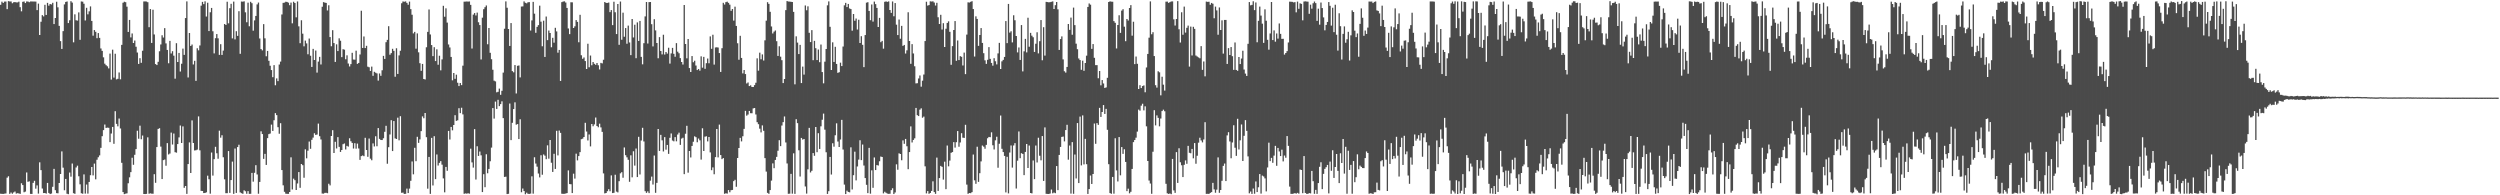 <?xml version="1.0" encoding="UTF-8"?>
<svg xmlns="http://www.w3.org/2000/svg" width="1920" height="150">
  <path d="M0 3.706h1v145.068H0zM1 1.284h1v147.597H1zM2 2.259h1v146.706H2zM3 1.254h1v147.459H3zM4 1.163h1v147.439H4zM5 6.995h1v129.456H5zM6 0.883h1v134.491H6zM7 1.122h1v147.759H7zM8 1.128h1v146.711H8zM9 2.499h1v146.290H9zM10 1.737h1v146.070H10zM11 1.568h1v145.521H11zM12 1.849h1v146.835H12zM13 1.817h1v146.567H13zM14 1.302h1v147.285H14zM15 5.544h1v143.349H15zM16 8.709h1v132.014H16zM17 1.362h1v140.792H17zM18 1.142h1v146.500H18zM19 2.374h1v144.779H19zM20 1.110h1v131.344H20zM21 1.172h1v138.448H21zM22 1.680h1v137.572H22zM23 1.140h1v147.759H23zM24 1.131h1v147.812H24zM25 1.197h1v139.227H25zM26 1.163h1v137.675H26zM27 1.206h1v143.671H27zM28 7.766h1v134.617H28zM29 2.749h1v145.951H29zM30 26.866h1v97.783H30zM31 16.690h1v113.988H31zM32 11.627h1v133.161H32zM33 12.595h1v135.686H33zM34 3.699h1v144.509H34zM35 11.462h1v137.212H35zM36 2.206h1v138.263H36zM37 4.337h1v143.848H37zM38 3.056h1v145.992H38zM39 3.429h1v145.210H39zM40 2.161h1v141.289H40zM41 18.464h1v111.239H41zM42 13.802h1v132.264H42zM43 1.344h1v146.976H43zM44 5.637h1v142.861H44zM45 19.885h1v120.660H45zM46 31.609h1v102.013H46zM47 37.594h1v78.671H47zM48 23.907h1v104.878H48zM49 3.392h1v142.724H49zM50 1.483h1v135.919H50zM51 1.135h1v147.647H51zM52 17.697h1v131.461H52zM53 15.566h1v116.943H53zM54 0.925h1v134.772H54zM55 2.005h1v123.571H55zM56 32.524h1v115.876H56zM57 11.002h1v137.840H57zM58 15.553h1v113.079H58zM59 15.834h1v111.374H59zM60 9.512h1v125.835H60zM61 30.572h1v110.992H61zM62 1.128h1v147.276H62zM63 1.302h1v147.471H63zM64 2.863h1v131.078H64zM65 15.720h1v132.985H65zM66 6.006h1v135.729H66zM67 11.000h1v137.677H67zM68 8.695h1v131.037H68zM69 4.910h1v129.668H69zM70 16.086h1v112.145H70zM71 27.370h1v107.318H71zM72 23.115h1v102.544H72zM73 24.431h1v113.271H73zM74 29.338h1v93.345H74zM75 25.415h1v95.345H75zM76 29.091h1v90.276H76zM77 37.241h1v76.295H77zM78 39.079h1v65.506H78zM79 44.028h1v55.909H79zM80 48.882h1v46.763H80zM81 50.052h1v48.182H81zM82 50.951h1v47.054H82zM83 52.549h1v45.614H83zM84 41.144h1v68.017H84zM85 61.109h1v41.448H85zM86 38.161h1v59.347H86zM87 59.594h1v50.860H87zM88 41.261h1v44.138H88zM89 60.981h1v34.135H89zM90 60.537h1v36.470H90zM91 55.634h1v35.385H91zM92 60.905h1v37.775H92zM93 34.444h1v90.612H93zM94 2.083h1v145.420H94zM95 1.355h1v147.718H95zM96 1.680h1v147.061H96zM97 5.111h1v143.374H97zM98 24.509h1v116.258H98zM99 15.298h1v120.916H99zM100 28.725h1v103.477H100zM101 25.706h1v95.444H101zM102 33.030h1v93.528H102zM103 31.123h1v87.756H103zM104 35.884h1v78.625H104zM105 40.354h1v60.036H105zM106 49.079h1v57.493H106zM107 44.721h1v51.812H107zM108 48.246h1v58.701H108zM109 38.947h1v65.133H109zM110 1.112h1v147.869H110zM111 1.069h1v147.956H111zM112 1.172h1v147.704H112zM113 1.710h1v103.750H113zM114 20.865h1v127.904H114zM115 6.944h1v141.545H115zM116 32.948h1v115.780H116zM117 7.482h1v141.319H117zM118 26.472h1v107.314H118zM119 49.221h1v91.175H119zM120 49.983h1v62.968H120zM121 47.459h1v51.546H121zM122 39.365h1v59.079H122zM123 34.138h1v78.433H123zM124 27.088h1v110.454H124zM125 28.837h1v94.146H125zM126 21.600h1v100.935H126zM127 33.344h1v93.924H127zM128 38.345h1v71.590H128zM129 48.601h1v70.045H129zM130 31.373h1v86.533H130zM131 41.080h1v60.743H131zM132 39.313h1v71.702H132zM133 42.735h1v59.839H133zM134 60.413h1v56.490H134zM135 33.165h1v84.100H135zM136 47.614h1v63.018H136zM137 40.649h1v64.879H137zM138 54.961h1v41.473H138zM139 48.923h1v60.892H139zM140 37.305h1v59.793H140zM141 42.117h1v102.109H141zM142 13.868h1v128.998H142zM143 1.094h1v147.796H143zM144 59.502h1v66.518H144zM145 25.337h1v84.009H145zM146 35.257h1v97.588H146zM147 34.206h1v58.257H147zM148 49.484h1v60.320H148zM149 46.712h1v68.852H149zM150 62.123h1v53.300H150zM151 37.072h1v77.834H151zM152 38.644h1v50.759H152zM153 34.902h1v80.571H153zM154 4.344h1v142.257H154zM155 1.426h1v145.267H155zM156 3.172h1v145.123H156zM157 0.998h1v147.150H157zM158 12.696h1v135.001H158zM159 2.119h1v132.790H159zM160 23.884h1v113.816H160zM161 9.421h1v139.316H161zM162 6.081h1v111.065H162zM163 23.991h1v110.880H163zM164 41.011h1v81.203H164zM165 29.327h1v83.427H165zM166 26.150h1v91.566H166zM167 29.436h1v92.452H167zM168 42.160h1v58.177H168zM169 33.955h1v71.766H169zM170 42.174h1v61.697H170zM171 38.880h1v81.903H171zM172 18.448h1v119.296H172zM173 19.167h1v129.231H173zM174 1.323h1v147.029H174zM175 17.919h1v98.078H175zM176 6.315h1v141.801H176zM177 2.927h1v135.349H177zM178 29.510h1v94.601H178zM179 1.231h1v147.647H179zM180 30.276h1v83.807H180zM181 23.959h1v124.223H181zM182 27.534h1v85.414H182zM183 8.576h1v102.571H183zM184 41.336h1v106.441H184zM185 1.202h1v147.162H185zM186 1.263h1v147.565H186zM187 1.048h1v145.123H187zM188 9.478h1v137.398H188zM189 17.088h1v131.678H189zM190 2.071h1v144.736H190zM191 20.178h1v128.728H191zM192 1.380h1v147.473H192zM193 2.458h1v130.330H193zM194 23.545h1v115.956H194zM195 15.674h1v117.052H195zM196 12.220h1v114.663H196zM197 3.355h1v130.646H197zM198 1.936h1v146.844H198zM199 29.553h1v110.170H199zM200 37.706h1v63.137H200zM201 38.729h1v64.254H201zM202 18.521h1v103.487H202zM203 29.459h1v88.733H203zM204 43.190h1v83.478H204zM205 39.120h1v66.943H205zM206 46.715h1v56.291H206zM207 50.498h1v52.029H207zM208 53.835h1v41.862H208zM209 59.271h1v41.277H209zM210 50.011h1v42.352H210zM211 65.497h1v21.398H211zM212 60.194h1v28.246H212zM213 62.327h1v35.337H213zM214 49.569h1v53.146H214zM215 47.298h1v47.328H215zM216 11.119h1v119.511H216zM217 2.216h1v140.124H217zM218 2.010h1v145.317H218zM219 1.334h1v147.416H219zM220 1.469h1v147.434H220zM221 2.026h1v146.869H221zM222 4.012h1v143.445H222zM223 1.975h1v118.870H223zM224 17.926h1v127.592H224zM225 1.330h1v135.901H225zM226 2.291h1v136.093H226zM227 13.300h1v132.612H227zM228 1.105h1v139.799H228zM229 20.222h1v111.946H229zM230 33.202h1v111.028H230zM231 15.562h1v110.394H231zM232 25.850h1v101.047H232zM233 35.596h1v100.891H233zM234 31.169h1v83.537H234zM235 33.355h1v88.223H235zM236 41.689h1v74.041H236zM237 29.572h1v79.138H237zM238 42.783h1v71.512H238zM239 51.395h1v55.957H239zM240 37.541h1v68.118H240zM241 46.083h1v56.255H241zM242 38.818h1v64.833H242zM243 55.735h1v47.612H243zM244 47.292h1v47.655H244zM245 43.673h1v60.926H245zM246 49.523h1v57.564H246zM247 5.154h1v143.477H247zM248 1.620h1v147.134H248zM249 2.016h1v146.111H249zM250 2.266h1v145.784H250zM251 8.025h1v140.353H251zM252 4.035h1v137.048H252zM253 28.491h1v113.892H253zM254 35.538h1v68.919H254zM255 23.193h1v76.783H255zM256 33.089h1v84.435H256zM257 47.575h1v61.320H257zM258 34.028h1v80.013H258zM259 39.235h1v66.064H259zM260 29.443h1v83.372H260zM261 31.293h1v85.403H261zM262 43.861h1v71.317H262zM263 37.761h1v73.002H263zM264 38.132h1v72.054H264zM265 45.525h1v69.287H265zM266 42.508h1v69.534H266zM267 48.804h1v63.789H267zM268 51.059h1v55.149H268zM269 49.244h1v59.232H269zM270 40.528h1v69.255H270zM271 45.737h1v68.326H271zM272 45.827h1v64.137H272zM273 38.926h1v75.272H273zM274 49.052h1v61.217H274zM275 48.354h1v65.678H275zM276 41.819h1v80.978H276zM277 8.253h1v111.669H277zM278 36.797h1v82.603H278zM279 27.999h1v91.949H279zM280 36.891h1v68.964H280zM281 35.195h1v79.996H281zM282 51.226h1v69.189H282zM283 51.677h1v54.696H283zM284 54.467h1v67.367H284zM285 51.132h1v71.935H285zM286 58.239h1v51.878H286zM287 55.128h1v57.381H287zM288 55.811h1v48.816H288zM289 56.353h1v55.973H289zM290 61.913h1v36.420H290zM291 56.426h1v50.217H291zM292 58.200h1v49.301H292zM293 53.947h1v53.625H293zM294 42.883h1v63.286H294zM295 45.252h1v55.987H295zM296 32.391h1v64.215H296zM297 30.611h1v95.139H297zM298 20.123h1v92.926H298zM299 42.014h1v61.258H299zM300 40.823h1v51.480H300zM301 37.502h1v78.520H301zM302 39.054h1v53.927H302zM303 58.914h1v47.381H303zM304 37.083h1v69.667H304zM305 56.781h1v33.572H305zM306 42.565h1v65.206H306zM307 38.981h1v50.276H307zM308 2.513h1v145.576H308zM309 1.131h1v146.789H309zM310 1.325h1v147.640H310zM311 1.094h1v147.743H311zM312 2.202h1v142.669H312zM313 3.632h1v144.626H313zM314 1.220h1v143.616H314zM315 7.006h1v131.843H315zM316 11.330h1v112.695H316zM317 25.635h1v108.229H317zM318 24.467h1v89.028H318zM319 37.372h1v86.428H319zM320 25.626h1v79.422H320zM321 40.169h1v69.557H321zM322 48.523h1v58.557H322zM323 54.371h1v46.323H323zM324 49.109h1v40.269H324zM325 60.667h1v30.141H325zM326 61.018h1v25.770H326zM327 36.298h1v69.049H327zM328 24.481h1v120.428H328zM329 7.276h1v113.260H329zM330 26.470h1v122.399H330zM331 34.609h1v71.288H331zM332 43.092h1v99.364H332zM333 36.253h1v68.344H333zM334 46.891h1v90.692H334zM335 37.903h1v80.706H335zM336 49.741h1v77.406H336zM337 42.787h1v82.292H337zM338 54.018h1v69.756H338zM339 45.614h1v80.836H339zM340 4.433h1v132.587H340zM341 12.852h1v134.843H341zM342 6.374h1v121.818H342zM343 17.338h1v113.830H343zM344 34.156h1v66.424H344zM345 36.456h1v70.729H345zM346 43.721h1v53.741H346zM347 61.700h1v38.383H347zM348 56.081h1v39.942H348zM349 60.505h1v27.969H349zM350 57.335h1v35.484H350zM351 63.517h1v28.887H351zM352 66.083h1v17.031H352zM353 63.769h1v23.133H353zM354 65.359h1v17.400H354zM355 50.436h1v37.404H355zM356 1.277h1v147.551H356zM357 1.254h1v147.283H357zM358 1.131h1v147.604H358zM359 1.243h1v147.187H359zM360 1.119h1v147.599H360zM361 3.717h1v110.465H361zM362 37.260h1v87.469H362zM363 11.211h1v117.483H363zM364 10.055h1v89.106H364zM365 11.879h1v125.986H365zM366 9.673h1v102.635H366zM367 17.077h1v102.686H367zM368 19.267h1v97.119H368zM369 45.676h1v73.604H369zM370 13.554h1v133.953H370zM371 7.079h1v126.727H371zM372 5.546h1v138.201H372zM373 4.179h1v114.283H373zM374 34.000h1v99.053H374zM375 21.517h1v108.211H375zM376 40.560h1v83.299H376zM377 45.463h1v67.875H377zM378 53.547h1v29.439H378zM379 61.961h1v29.148H379zM380 62.526h1v15.520H380zM381 70.930h1v12.717H381zM382 70.486h1v6.164H382zM383 68.026h1v13.493H383zM384 72.810h1v7.146H384zM385 69.717h1v8.093H385zM386 55.740h1v34.975H386zM387 22.073h1v113.805H387zM388 1.055h1v134.608H388zM389 5.944h1v143.088H389zM390 22.259h1v126.601H390zM391 35.280h1v44.238H391zM392 17.697h1v89.944H392zM393 54.650h1v39.649H393zM394 55.556h1v28.230H394zM395 49.988h1v28.610H395zM396 71.798h1v23.957H396zM397 50.533h1v44.758H397zM398 50.297h1v56.518H398zM399 59.429h1v32.151H399zM400 5.038h1v142.646H400zM401 4.903h1v139.897H401zM402 1.069h1v145.686H402zM403 2.135h1v147.075H403zM404 2.575h1v145.409H404zM405 1.726h1v147.137H405zM406 1.620h1v147.313H406zM407 23.433h1v125.237H407zM408 15.683h1v119.762H408zM409 1.419h1v147.320H409zM410 10.517h1v110.266H410zM411 25.191h1v100.424H411zM412 20.609h1v107.384H412zM413 19.315h1v113.933H413zM414 4.358h1v131.900H414zM415 16.624h1v102.610H415zM416 35.522h1v98.678H416zM417 15.889h1v102.734H417zM418 43.714h1v75.838H418zM419 12.689h1v109.582H419zM420 30.840h1v80.782H420zM421 23.470h1v98.369H421zM422 25.362h1v82.148H422zM423 36.305h1v88.657H423zM424 29.038h1v103.017H424zM425 32.769h1v85.345H425zM426 21.371h1v108.385H426zM427 24.120h1v76.311H427zM428 40.432h1v78.898H428zM429 38.349h1v61.883H429zM430 62.137h1v39.901H430zM431 1.653h1v147.146H431zM432 1.181h1v147.707H432zM433 1.035h1v147.823H433zM434 1.964h1v146.684H434zM435 6.081h1v142.216H435zM436 21.842h1v109.003H436zM437 26.234h1v115.128H437zM438 1.733h1v139.760H438zM439 1.767h1v146.484H439zM440 21.501h1v111.857H440zM441 20.222h1v116.954H441zM442 15.429h1v102.608H442zM443 16.770h1v106.423H443zM444 32.478h1v87.401H444zM445 11.366h1v105.476H445zM446 42.421h1v64.506H446zM447 45.184h1v61.338H447zM448 44.151h1v61.057H448zM449 46.896h1v47.404H449zM450 53.004h1v48.017H450zM451 33.595h1v74.274H451zM452 51.636h1v51.627H452zM453 42.634h1v69.777H453zM454 50.143h1v45.071H454zM455 47.596h1v49.372H455zM456 49.013h1v46.513H456zM457 49.786h1v40.480H457zM458 48.388h1v48.404H458zM459 50.134h1v47.594H459zM460 53.325h1v41.636H460zM461 48.264h1v49.592H461zM462 48.683h1v52.602H462zM463 45.872h1v87.286H463zM464 1.511h1v147.038H464zM465 2.264h1v145.947H465zM466 2.241h1v144.608H466zM467 1.934h1v143.372H467zM468 9.332h1v137.551H468zM469 7.718h1v126.997H469zM470 19.295h1v128.996H470zM471 1.311h1v146.766H471zM472 9.412h1v124.763H472zM473 26.177h1v120.971H473zM474 3.094h1v144.644H474zM475 34.415h1v104.741H475zM476 1.160h1v131.955H476zM477 30.535h1v101.706H477zM478 9.730h1v126.778H478zM479 28.205h1v85.043H479zM480 21.552h1v97.636H480zM481 33.595h1v87.259H481zM482 19.672h1v103.038H482zM483 32.611h1v106.993H483zM484 42.325h1v76.962H484zM485 14.591h1v121.575H485zM486 28.754h1v87.419H486zM487 19.004h1v108.163H487zM488 44.714h1v69.342H488zM489 17.207h1v118.790H489zM490 31.439h1v73.631H490zM491 16.063h1v117.950H491zM492 43.682h1v64.222H492zM493 49.397h1v48.763H493zM494 33.154h1v75.504H494zM495 12.593h1v134.223H495zM496 1.550h1v146.583H496zM497 33.430h1v113.589H497zM498 1.643h1v146.679H498zM499 1.531h1v137.215H499zM500 18.560h1v117.046H500zM501 35.648h1v106.082H501zM502 14.770h1v104.675H502zM503 23.369h1v124.704H503zM504 33.018h1v107.419H504zM505 44.724h1v54.337H505zM506 28.514h1v87.410H506zM507 39.148h1v64.423H507zM508 41.792h1v65.977H508zM509 26.674h1v89.628H509zM510 41.856h1v63.457H510zM511 39.944h1v74.989H511zM512 41.183h1v70.134H512zM513 36.674h1v81.482H513zM514 48.848h1v56.998H514zM515 41.000h1v61.494H515zM516 36.772h1v71.143H516zM517 41.336h1v67.211H517zM518 43.579h1v61.720H518zM519 33.133h1v75.389H519zM520 39.693h1v63.606H520zM521 40.919h1v60.944H521zM522 44.643h1v66.609H522zM523 47.605h1v58.825H523zM524 49.569h1v56.197H524zM525 3.827h1v129.932H525zM526 33.799h1v68.921H526zM527 44.778h1v51.823H527zM528 29.940h1v102.690H528zM529 52.297h1v63.689H529zM530 55.280h1v65.630H530zM531 43.069h1v68.990H531zM532 47.845h1v60.986H532zM533 46.619h1v58.088H533zM534 50.331h1v55.048H534zM535 53.796h1v55.465H535zM536 52.988h1v53.380H536zM537 54.295h1v53.503H537zM538 43.266h1v79.303H538zM539 51.988h1v46.518H539zM540 43.666h1v72.308H540zM541 52.858h1v52.098H541zM542 48.550h1v56.085H542zM543 44.978h1v63.615H543zM544 48.580h1v56.641H544zM545 27.969h1v89.074H545zM546 37.468h1v93.228H546zM547 26.701h1v101.846H547zM548 49.619h1v84.219H548zM549 36.433h1v84.238H549zM550 36.280h1v62.810H550zM551 36.530h1v84.334H551zM552 40.746h1v54.971H552zM553 55.250h1v63.817H553zM554 37.038h1v85.162H554zM555 2.129h1v119.284H555zM556 3.465h1v145.379H556zM557 1.627h1v146.798H557zM558 1.291h1v147.384H558zM559 2.195h1v143.768H559zM560 3.561h1v144.097H560zM561 8.276h1v137.812H561zM562 6.908h1v138.975H562zM563 15.809h1v123.276H563zM564 5.136h1v132.928H564zM565 19.915h1v123.523H565zM566 33.218h1v88.110H566zM567 45.900h1v67.783H567zM568 27.518h1v78.376H568zM569 44.506h1v64.101H569zM570 56.348h1v48.326H570zM571 53.785h1v45.165H571zM572 56.884h1v28.244H572zM573 64.117h1v24.728H573zM574 63.343h1v24.603H574zM575 66.110h1v19.073H575zM576 65.529h1v21.410H576zM577 66.767h1v20.210H577zM578 66.822h1v16.425H578zM579 65.362h1v17.594H579zM580 63.560h1v24.355H580zM581 44.790h1v49.054H581zM582 54.250h1v41.125H582zM583 40.434h1v58.397H583zM584 45.541h1v56.129H584zM585 41.803h1v54.508H585zM586 46.477h1v53.970H586zM587 30.961h1v90.482H587zM588 15.882h1v115.913H588zM589 1.707h1v146.429H589zM590 2.989h1v145.830H590zM591 9.048h1v136.926H591zM592 20.300h1v118.405H592zM593 25.683h1v99.813H593zM594 24.245h1v104.940H594zM595 23.401h1v99.419H595zM596 31.664h1v88.795H596zM597 42.936h1v72.805H597zM598 35.525h1v72.144H598zM599 43.542h1v68.706H599zM600 46.252h1v50.164H600zM601 63.785h1v29.993H601zM602 60.688h1v28.775H602zM603 7.771h1v101.656H603zM604 0.829h1v124.706H604zM605 1.202h1v147.620H605zM606 1.208h1v147.535H606zM607 1.371h1v132.184H607zM608 1.547h1v147.212H608zM609 9.135h1v108.620H609zM610 64.762h1v84.112H610zM611 27.924h1v63.620H611zM612 32.700h1v61.846H612zM613 41.528h1v73.869H613zM614 34.467h1v101.118H614zM615 63.789h1v42.153H615zM616 51.146h1v56.053H616zM617 57.294h1v49.475H617zM618 4.184h1v139.014H618zM619 7.892h1v140.785H619zM620 4.850h1v125.180H620zM621 25.200h1v72.990H621zM622 32.327h1v100.127H622zM623 23.156h1v107.998H623zM624 46.225h1v71.329H624zM625 31.393h1v88.261H625zM626 37.033h1v60.489H626zM627 46.106h1v70.784H627zM628 38.020h1v64.286H628zM629 47.756h1v66.650H629zM630 34.188h1v62.844H630zM631 55.360h1v36.614H631zM632 64.009h1v23.215H632zM633 47.369h1v52.203H633zM634 37.633h1v79.296H634zM635 4.097h1v144.868H635zM636 1.078h1v145.754H636zM637 20.567h1v99.964H637zM638 53.771h1v80.264H638zM639 32.504h1v77.499H639zM640 47.541h1v65.117H640zM641 35.962h1v67.941H641zM642 49.091h1v45.644H642zM643 55.946h1v52.730H643zM644 55.467h1v57.415H644zM645 48.148h1v59.035H645zM646 50.748h1v41.293H646zM647 35.744h1v79.122H647zM648 4.104h1v137.682H648zM649 2.181h1v146.883H649zM650 5.452h1v140.998H650zM651 3.014h1v144.392H651zM652 6.509h1v141.195H652zM653 6.983h1v106.167H653zM654 23.543h1v121.989H654zM655 10.760h1v123.784H655zM656 15.900h1v100.566H656zM657 14.248h1v124.308H657zM658 22.655h1v105.185H658zM659 15.152h1v107.407H659zM660 33.025h1v74.718H660zM661 27.784h1v95.213H661zM662 34.385h1v76.604H662zM663 51.565h1v75.561H663zM664 26.937h1v109.797H664zM665 2.053h1v139.854H665zM666 1.694h1v146.645H666zM667 8.402h1v105.160H667zM668 15.504h1v133.209H668zM669 3.442h1v127.398H669zM670 16.601h1v127.631H670zM671 1.213h1v119.726H671zM672 3.184h1v127.446H672zM673 6.088h1v120.689H673zM674 20.760h1v106.361H674zM675 13.737h1v110.138H675zM676 32.403h1v87.790H676zM677 31.384h1v89.184H677zM678 37.376h1v111.143H678zM679 1.385h1v145.860H679zM680 1.096h1v146.974H680zM681 1.414h1v147.274H681zM682 1.099h1v147.775H682zM683 7.700h1v141.099H683zM684 9.867h1v136.166H684zM685 1.147h1v143.459H685zM686 12.472h1v136.594H686zM687 2.369h1v145.452H687zM688 18.956h1v107.227H688zM689 26.912h1v103.450H689zM690 15.028h1v102.713H690zM691 29.741h1v88.525H691zM692 19.885h1v103.214H692zM693 35.220h1v72.631H693zM694 34.486h1v75.970H694zM695 41.103h1v65.604H695zM696 38.667h1v73.668H696zM697 9.439h1v120.522H697zM698 31.476h1v85.295H698zM699 48.988h1v48.111H699zM700 33.884h1v75.526H700zM701 41.045h1v66.422H701zM702 50.896h1v55.348H702zM703 64.032h1v18.885H703zM704 63.913h1v24.573H704zM705 60.285h1v28.878H705zM706 57.939h1v26.269H706zM707 66.573h1v16.621H707zM708 61.961h1v28.459H708zM709 57.248h1v32.320H709zM710 31.551h1v96.176H710zM711 1.344h1v147.169H711zM712 4.301h1v142.415H712zM713 3.873h1v144.951H713zM714 1.032h1v147.134H714zM715 1.160h1v145.496H715zM716 0.998h1v138.258H716zM717 1.927h1v145.592H717zM718 4.276h1v144.589H718zM719 2.147h1v118.900H719zM720 13.266h1v133.392H720zM721 18.407h1v118.336H721zM722 11.375h1v116.036H722zM723 22.671h1v105.499H723zM724 17.805h1v120.117H724zM725 36.079h1v88.074H725zM726 22.048h1v123.232H726zM727 17.624h1v94.141H727zM728 16.402h1v111.353H728zM729 24.435h1v98.918H729zM730 49.763h1v67.600H730zM731 35.438h1v81.356H731zM732 23.037h1v86.101H732zM733 16.182h1v97.190H733zM734 46.717h1v62.478H734zM735 31.084h1v69.555H735zM736 46.111h1v66.563H736zM737 43.112h1v66.312H737zM738 43.648h1v58.665H738zM739 50.265h1v55.470H739zM740 40.416h1v65.540H740zM741 56.927h1v38.928H741zM742 26.555h1v115.205H742zM743 1.790h1v147.031H743zM744 1.932h1v146.294H744zM745 1.362h1v147.006H745zM746 0.922h1v146.661H746zM747 6.981h1v111.710H747zM748 43.423h1v95.057H748zM749 12.559h1v128.588H749zM750 14.564h1v98.131H750zM751 35.204h1v104.469H751zM752 26.887h1v106.114H752zM753 21.579h1v102.379H753zM754 32.964h1v78.806H754zM755 40.871h1v71.791H755zM756 46.346h1v67.861H756zM757 49.063h1v62.208H757zM758 45.927h1v60.271H758zM759 36.202h1v68.976H759zM760 45.211h1v60.180H760zM761 48.319h1v53.325H761zM762 50.446h1v61.107H762zM763 44.673h1v70.097H763zM764 47.047h1v60.738H764zM765 49.445h1v55.575H765zM766 40.997h1v87.820H766zM767 32.913h1v77.472H767zM768 52.977h1v35.728H768zM769 47.124h1v67.156H769zM770 45.962h1v70.809H770zM771 43.735h1v76.028H771zM772 16.193h1v131.575H772zM773 33.149h1v87.275H773zM774 3.001h1v145.530H774zM775 25.026h1v92.123H775zM776 24.023h1v87.671H776zM777 32.554h1v96.151H777zM778 11.705h1v100.001H778zM779 15.541h1v94.361H779zM780 27.631h1v117.149H780zM781 40.253h1v83.164H781zM782 36.447h1v64.536H782zM783 46.040h1v75.433H783zM784 19.249h1v98.394H784zM785 54.810h1v63.405H785zM786 39.441h1v95.045H786zM787 29.828h1v86.865H787zM788 40.265h1v70.308H788zM789 13.602h1v115.425H789zM790 35.868h1v75.927H790zM791 25.255h1v122.974H791zM792 27.397h1v121.140H792zM793 28.645h1v94.574H793zM794 39.878h1v97.707H794zM795 33.598h1v78.175H795zM796 24.772h1v99.978H796zM797 41.022h1v64.760H797zM798 31.661h1v87.964H798zM799 15.427h1v107.700H799zM800 46.284h1v58.228H800zM801 20.869h1v118.112H801zM802 42.700h1v55.145H802zM803 1.458h1v147.372H803zM804 1.607h1v147.324H804zM805 1.794h1v147.205H805zM806 1.620h1v147.006H806zM807 1.376h1v144.180H807zM808 1.078h1v147.391H808zM809 6.921h1v140.943H809zM810 3.996h1v144.402H810zM811 1.556h1v125.958H811zM812 7.143h1v138.883H812zM813 38.324h1v80.679H813zM814 29.979h1v82.876H814zM815 27.972h1v77.190H815zM816 45.630h1v59.253H816zM817 54.746h1v53.831H817zM818 55.751h1v44.140H818zM819 51.402h1v44.426H819zM820 18.450h1v104.189H820zM821 22.916h1v88.866H821zM822 13.495h1v135.194H822zM823 26.667h1v82.480H823zM824 5.839h1v142.978H824zM825 19.308h1v99.369H825zM826 33.527h1v103.523H826zM827 37.804h1v56.694H827zM828 44.888h1v95.709H828zM829 46.122h1v43.417H829zM830 53.629h1v73.412H830zM831 46.571h1v42.078H831zM832 54.385h1v71.851H832zM833 48.397h1v58.241H833zM834 42.735h1v83.368H834zM835 5.326h1v143.607H835zM836 2.655h1v142.543H836zM837 3.591h1v131.218H837zM838 37.507h1v103.780H838zM839 33.854h1v99.756H839zM840 44.415h1v50.468H840zM841 50.011h1v60.411H841zM842 50.015h1v44.547H842zM843 60.102h1v35.781H843zM844 54.510h1v28.331H844zM845 65.536h1v24.259H845zM846 61.478h1v24.520H846zM847 64.110h1v16.594H847zM848 67.545h1v19.954H848zM849 67.129h1v16.484H849zM850 59.738h1v39.949H850zM851 1.543h1v124.553H851zM852 1.032h1v147.224H852zM853 1.300h1v147.549H853zM854 1.330h1v134.539H854zM855 16.216h1v132.529H855zM856 17.516h1v88.653H856zM857 37.232h1v93.622H857zM858 19.212h1v120.140H858zM859 11.739h1v93.528H859zM860 25.248h1v109.383H860zM861 8.125h1v104.830H861zM862 7.084h1v111.104H862zM863 20.467h1v94.162H863zM864 31.657h1v92.688H864zM865 14.568h1v132.202H865zM866 15.759h1v129.149H866zM867 6.141h1v142.351H867zM868 3.930h1v143.374H868zM869 27.379h1v102.365H869zM870 16.669h1v92.509H870zM871 49.276h1v58.232H871zM872 43.403h1v62.315H872zM873 49.008h1v52.059H873zM874 68.342h1v15.841H874zM875 65.408h1v19.606H875zM876 67.646h1v13.529H876zM877 66.119h1v13.543H877zM878 65.563h1v19.242H878zM879 70.857h1v10.817H879zM880 51.796h1v45.241H880zM881 41.416h1v82.233H881zM882 28.938h1v109.689H882zM883 1.099h1v139.831H883zM884 26.305h1v122.527H884zM885 24.731h1v91.818H885zM886 43.066h1v41.565H886zM887 65.437h1v30.883H887zM888 67.264h1v21.366H888zM889 54.721h1v35.790H889zM890 55.527h1v41.496H890zM891 73.219h1v17.841H891zM892 58.923h1v26.388H892zM893 65.023h1v19.187H893zM894 69.557h1v15.919H894zM895 1.259h1v139.913H895zM896 1.247h1v147.233H896zM897 2.200h1v146.736H897zM898 1.634h1v146.944H898zM899 1.144h1v147.984H899zM900 1.060h1v120.992H900zM901 14.825h1v131.385H901zM902 19.604h1v128.542H902zM903 14.575h1v102.274H903zM904 0.877h1v139.618H904zM905 22.481h1v91.365H905zM906 32.652h1v91.981H906zM907 9.407h1v117.510H907zM908 26.690h1v109.298H908zM909 5.070h1v121.477H909zM910 25.028h1v98.167H910zM911 21.375h1v104.441H911zM912 19.672h1v92.347H912zM913 51.128h1v66.241H913zM914 20.437h1v97.279H914zM915 42.620h1v71.782H915zM916 20.604h1v100.994H916zM917 22.149h1v87.724H917zM918 42.643h1v83.121H918zM919 43.394h1v76.220H919zM920 44.096h1v65.462H920zM921 44.728h1v61.073H921zM922 35.422h1v72.439H922zM923 53.638h1v55.701H923zM924 47.205h1v59.905H924zM925 58.630h1v35.236H925zM926 1.245h1v147.640H926zM927 1.417h1v147.423H927zM928 1.332h1v147.588H928zM929 3.628h1v144.473H929zM930 2.259h1v145.285H930zM931 2.875h1v137.563H931zM932 14.019h1v131.445H932zM933 5.077h1v142.955H933zM934 7.970h1v137.691H934zM935 26.653h1v94.228H935zM936 5.731h1v142.346H936zM937 23.053h1v122.884H937zM938 15.603h1v123.239H938zM939 41.180h1v86.204H939zM940 15.310h1v110.266H940zM941 15.333h1v123.738H941zM942 49.079h1v54.916H942zM943 36.978h1v64.568H943zM944 42.222h1v66.447H944zM945 36.122h1v85.414H945zM946 43.176h1v66.213H946zM947 53.661h1v42.556H947zM948 32.607h1v80.839H948zM949 53.705h1v66.000H949zM950 54.357h1v36.891H950zM951 43.781h1v70.995H951zM952 49.194h1v58.578H952zM953 44.966h1v50.633H953zM954 38.960h1v84.684H954zM955 53.403h1v50.887H955zM956 56.527h1v35.738H956zM957 58.308h1v42.197H957zM958 33.623h1v86.515H958zM959 1.575h1v146.924H959zM960 4.074h1v143.010H960zM961 3.724h1v145.214H961zM962 0.957h1v143.811H962zM963 7.793h1v140.982H963zM964 1.868h1v137.503H964zM965 32.437h1v115.057H965zM966 15.960h1v127.876H966zM967 5.070h1v128.620H967zM968 11.996h1v136.702H968zM969 18.171h1v116.716H969zM970 32.936h1v102.594H970zM971 7.175h1v129.856H971zM972 15.923h1v131.090H972zM973 30.565h1v98.028H973zM974 38.166h1v71.425H974zM975 25.713h1v98.037H975zM976 1.538h1v119.687H976zM977 30.762h1v94.254H977zM978 23.351h1v96.151H978zM979 32.018h1v79.992H979zM980 25.719h1v101.601H980zM981 29.649h1v83.984H981zM982 18.040h1v98.277H982zM983 25.987h1v93.860H983zM984 29.851h1v85.096H984zM985 29.780h1v94.160H985zM986 41.945h1v77.495H986zM987 40.702h1v80.461H987zM988 39.294h1v65.208H988zM989 32.618h1v79.401H989zM990 1.277h1v142.010H990zM991 1.309h1v147.604H991zM992 1.410h1v147.475H992zM993 1.817h1v146.880H993zM994 1.643h1v146.684H994zM995 9.451h1v139.279H995zM996 1.243h1v146.876H996zM997 6.743h1v141.971H997zM998 2.534h1v127.682H998zM999 2.978h1v127.576H999zM1000 15.621h1v132.767H1000zM1001 1.176h1v118.668H1001zM1002 1.035h1v147.160H1002zM1003 1.183h1v147.638H1003zM1004 1.261h1v147.606H1004zM1005 10.593h1v137.700H1005zM1006 3.587h1v144.946H1006zM1007 6.672h1v124.601H1007zM1008 2.493h1v136.649H1008zM1009 1.192h1v147.668H1009zM1010 2.396h1v143.404H1010zM1011 16.049h1v132.829H1011zM1012 6.667h1v133.946H1012zM1013 18.965h1v109.135H1013zM1014 1.948h1v122.688H1014zM1015 6.196h1v139.057H1015zM1016 13.367h1v120.172H1016zM1017 23.293h1v106.387H1017zM1018 19.169h1v109.264H1018zM1019 16.821h1v109.847H1019zM1020 1.570h1v146.970H1020zM1021 4.463h1v119.655H1021zM1022 19.666h1v111.495H1022zM1023 5.960h1v109.419H1023zM1024 24.692h1v111.967H1024zM1025 3.621h1v124.635H1025zM1026 26.699h1v91.550H1026zM1027 38.862h1v92.340H1027zM1028 10.169h1v130.451H1028zM1029 20.103h1v97.623H1029zM1030 45.737h1v79.431H1030zM1031 26.006h1v80.745H1031zM1032 20.277h1v113.033H1032zM1033 32.796h1v79.939H1033zM1034 30.178h1v118.629H1034zM1035 24.445h1v91.299H1035zM1036 46.463h1v84.034H1036zM1037 27.122h1v99.497H1037zM1038 7.947h1v140.836H1038zM1039 9.224h1v114.466H1039zM1040 23.570h1v116.357H1040zM1041 28.523h1v107.552H1041zM1042 25.715h1v92.809H1042zM1043 43.547h1v86.444H1043zM1044 18.306h1v108.856H1044zM1045 6.470h1v121.703H1045zM1046 13.618h1v115.475H1046zM1047 27.507h1v101.621H1047zM1048 23.460h1v97.948H1048zM1049 26.060h1v90.273H1049zM1050 21.201h1v96.286H1050zM1051 1.204h1v147.588H1051zM1052 1.254h1v147.194H1052zM1053 1.204h1v147.386H1053zM1054 2.353h1v146.619H1054zM1055 1.447h1v146.285H1055zM1056 1.101h1v146.521H1056zM1057 7.963h1v132.264H1057zM1058 8.416h1v137.428H1058zM1059 10.288h1v135.956H1059zM1060 20.071h1v103.791H1060zM1061 4.365h1v118.657H1061zM1062 15.294h1v112.562H1062zM1063 20.734h1v86.966H1063zM1064 36.484h1v86.124H1064zM1065 39.045h1v107.620H1065zM1066 25.207h1v89.651H1066zM1067 43.829h1v82.086H1067zM1068 20.293h1v89.630H1068zM1069 36.257h1v85.938H1069zM1070 20.982h1v98.772H1070zM1071 6.464h1v115.247H1071zM1072 22.495h1v82.587H1072zM1073 18.471h1v101.072H1073zM1074 10.307h1v125.251H1074zM1075 39.535h1v73.407H1075zM1076 35.003h1v70.754H1076zM1077 37.360h1v89.314H1077zM1078 31.224h1v73.096H1078zM1079 31.032h1v87.426H1079zM1080 51.473h1v64.870H1080zM1081 32.478h1v102.317H1081zM1082 22.046h1v119.092H1082zM1083 19.279h1v101.653H1083zM1084 9.782h1v116.659H1084zM1085 25.186h1v87.035H1085zM1086 32.092h1v71.157H1086zM1087 37.218h1v70.818H1087zM1088 43.968h1v62.510H1088zM1089 44.071h1v59.738H1089zM1090 49.720h1v58.234H1090zM1091 52.904h1v49.317H1091zM1092 35.616h1v84.776H1092zM1093 43.865h1v61.679H1093zM1094 25.056h1v77.337H1094zM1095 36.346h1v72.849H1095zM1096 34.250h1v95.659H1096zM1097 31.993h1v79.740H1097zM1098 1.135h1v147.681H1098zM1099 1.147h1v147.523H1099zM1100 1.135h1v147.771H1100zM1101 1.293h1v147.427H1101zM1102 40.757h1v90.605H1102zM1103 18.864h1v89.008H1103zM1104 32.531h1v93.533H1104zM1105 48.342h1v64.648H1105zM1106 22.291h1v77.090H1106zM1107 56.879h1v49.663H1107zM1108 38.287h1v78.779H1108zM1109 39.912h1v50.629H1109zM1110 58.360h1v39.656H1110zM1111 44.822h1v67.522H1111zM1112 40.917h1v76.488H1112zM1113 28.830h1v109.783H1113zM1114 2.506h1v146.338H1114zM1115 1.204h1v145.017H1115zM1116 2.921h1v144.193H1116zM1117 1.037h1v147.585H1117zM1118 21.595h1v116.865H1118zM1119 1.195h1v147.798H1119zM1120 13.980h1v125.274H1120zM1121 27.814h1v120.680H1121zM1122 1.030h1v145.461H1122zM1123 8.929h1v124.782H1123zM1124 1.380h1v147.620H1124zM1125 1.566h1v142.605H1125zM1126 44.962h1v74.162H1126zM1127 26.974h1v94.212H1127zM1128 25.852h1v105.718H1128zM1129 14.328h1v111.273H1129zM1130 6.665h1v121.264H1130zM1131 1.096h1v147.807H1131zM1132 29.093h1v119.511H1132zM1133 1.023h1v147.784H1133zM1134 1.149h1v121.745H1134zM1135 10.007h1v124.981H1135zM1136 35.978h1v93.386H1136zM1137 9.821h1v113.434H1137zM1138 36.777h1v92.059H1138zM1139 30.624h1v99.788H1139zM1140 19.542h1v85.204H1140zM1141 47.454h1v55.037H1141zM1142 27.786h1v81.068H1142zM1143 4.083h1v137.052H1143zM1144 1.435h1v147.164H1144zM1145 1.655h1v142.852H1145zM1146 3.712h1v145.077H1146zM1147 1.165h1v141.747H1147zM1148 10.776h1v138.229H1148zM1149 6.928h1v127.750H1149zM1150 30.396h1v116.986H1150zM1151 19.455h1v117.799H1151zM1152 18.569h1v97.279H1152zM1153 42.957h1v85.004H1153zM1154 1.202h1v131.026H1154zM1155 27.454h1v115.439H1155zM1156 16.985h1v114.054H1156zM1157 31.384h1v112.681H1157zM1158 3.472h1v127.620H1158zM1159 29.581h1v112.234H1159zM1160 25.065h1v107.991H1160zM1161 22.749h1v99.932H1161zM1162 25.262h1v104.890H1162zM1163 27.686h1v93.411H1163zM1164 6.880h1v130.021H1164zM1165 12.657h1v134.049H1165zM1166 12.666h1v121.243H1166zM1167 12.790h1v128.611H1167zM1168 24.792h1v108.055H1168zM1169 14.413h1v113.287H1169zM1170 16.399h1v109.934H1170zM1171 31.851h1v75.341H1171zM1172 29.542h1v82.603H1172zM1173 1.293h1v127.114H1173zM1174 1.151h1v147.546H1174zM1175 1.051h1v147.762H1175zM1176 1.588h1v145.418H1176zM1177 6.107h1v142.419H1177zM1178 12.708h1v135.990H1178zM1179 14.978h1v117.730H1179zM1180 27.427h1v103.354H1180zM1181 17.267h1v114.322H1181zM1182 23.962h1v101.596H1182zM1183 11.204h1v107.728H1183zM1184 10.558h1v123.216H1184zM1185 14.717h1v113.303H1185zM1186 23.124h1v91.331H1186zM1187 30.780h1v100.031H1187zM1188 24.149h1v97.561H1188zM1189 36.026h1v82.402H1189zM1190 38.177h1v75.716H1190zM1191 37.351h1v88.548H1191zM1192 14.861h1v113.800H1192zM1193 33.041h1v96.332H1193zM1194 36.404h1v108.618H1194zM1195 9.368h1v116.574H1195zM1196 21.634h1v110.033H1196zM1197 10.085h1v107.964H1197zM1198 24.731h1v89.250H1198zM1199 42.201h1v84.261H1199zM1200 40.700h1v69.527H1200zM1201 42.014h1v67.175H1201zM1202 53.748h1v53.025H1202zM1203 57.175h1v30.290H1203zM1204 20.776h1v114.029H1204zM1205 3.639h1v140.034H1205zM1206 4.216h1v144.493H1206zM1207 2.058h1v146.583H1207zM1208 0.984h1v147.952H1208zM1209 1.037h1v147.787H1209zM1210 2.300h1v141.973H1210zM1211 2.058h1v146.363H1211zM1212 33.696h1v115.203H1212zM1213 2.410h1v127.451H1213zM1214 11.943h1v133.550H1214zM1215 20.872h1v113.544H1215zM1216 21.790h1v99.380H1216zM1217 30.924h1v104.489H1217zM1218 12.396h1v111.999H1218zM1219 22.282h1v118.655H1219zM1220 24.136h1v109.982H1220zM1221 14.935h1v125.235H1221zM1222 30.954h1v82.665H1222zM1223 15.113h1v119.806H1223zM1224 13.609h1v132.825H1224zM1225 17.416h1v131.465H1225zM1226 17.324h1v130.694H1226zM1227 19.389h1v114.114H1227zM1228 18.766h1v96.774H1228zM1229 13.264h1v122.539H1229zM1230 25.509h1v97.803H1230zM1231 34.170h1v81.544H1231zM1232 34.733h1v75.648H1232zM1233 25.758h1v92.516H1233zM1234 29.723h1v107.922H1234zM1235 13.252h1v108.852H1235zM1236 0.934h1v141.213H1236zM1237 4.099h1v139.314H1237zM1238 2.337h1v145.427H1238zM1239 2.197h1v144.505H1239zM1240 1.344h1v146.269H1240zM1241 3.019h1v143.655H1241zM1242 19.965h1v128.153H1242zM1243 2.554h1v134.935H1243zM1244 34.337h1v106.725H1244zM1245 16.322h1v132.415H1245zM1246 35.621h1v100.280H1246zM1247 31.979h1v90.145H1247zM1248 28.134h1v119.431H1248zM1249 26.674h1v95.506H1249zM1250 48.653h1v69.001H1250zM1251 39.759h1v76.714H1251zM1252 42.716h1v61.745H1252zM1253 28.970h1v100.005H1253zM1254 44.568h1v72.416H1254zM1255 17.901h1v123.413H1255zM1256 12.799h1v136.132H1256zM1257 28.233h1v76.966H1257zM1258 34.122h1v114.780H1258zM1259 26.402h1v117.068H1259zM1260 31.240h1v98.277H1260zM1261 21.874h1v98.740H1261zM1262 31.373h1v80.379H1262zM1263 35.429h1v105.393H1263zM1264 18.636h1v99.696H1264zM1265 43.346h1v101.921H1265zM1266 22.705h1v118.552H1266zM1267 16.896h1v100.266H1267zM1268 18.022h1v112.397H1268zM1269 12.037h1v121.971H1269zM1270 1.289h1v142.513H1270zM1271 1.176h1v147.633H1271zM1272 1.225h1v143.504H1272zM1273 1.204h1v147.116H1273zM1274 4.523h1v115.150H1274zM1275 36.655h1v107.275H1275zM1276 14.870h1v113.864H1276zM1277 6.427h1v128.753H1277zM1278 9.901h1v126.924H1278zM1279 33.419h1v102.077H1279zM1280 36.518h1v87.694H1280zM1281 18.805h1v93.029H1281zM1282 29.414h1v109.573H1282zM1283 20.895h1v101.550H1283zM1284 23.119h1v119.648H1284zM1285 34.543h1v83.741H1285zM1286 25.438h1v111.729H1286zM1287 26.427h1v110.923H1287zM1288 14.323h1v117.027H1288zM1289 40.556h1v86.913H1289zM1290 19.624h1v108.556H1290zM1291 58.113h1v48.287H1291zM1292 37.500h1v56.774H1292zM1293 53.444h1v50.933H1293zM1294 39.883h1v55.250H1294zM1295 46.632h1v67.793H1295zM1296 56.641h1v43.334H1296zM1297 1.014h1v148.025H1297zM1298 1.101h1v146.722H1298zM1299 1.449h1v144.063H1299zM1300 4.557h1v143.690H1300zM1301 1.174h1v132.582H1301zM1302 1.572h1v146.619H1302zM1303 1.334h1v147.615H1303zM1304 1.472h1v146.253H1304zM1305 2.703h1v143.399H1305zM1306 2.472h1v125.983H1306zM1307 17.679h1v113.692H1307zM1308 1.380h1v127.213H1308zM1309 13.232h1v134.692H1309zM1310 12.426h1v121.113H1310zM1311 21.721h1v107.064H1311zM1312 23.808h1v91.633H1312zM1313 40.272h1v63.075H1313zM1314 46.065h1v71.038H1314zM1315 29.782h1v104.230H1315zM1316 32.142h1v83.910H1316zM1317 1.655h1v118.952H1317zM1318 1.167h1v147.604H1318zM1319 1.376h1v147.514H1319zM1320 33.646h1v115.219H1320zM1321 1.316h1v132.539H1321zM1322 13.030h1v110.747H1322zM1323 1.627h1v108.124H1323zM1324 20.341h1v128.499H1324zM1325 18.089h1v117.382H1325zM1326 2.566h1v121.953H1326zM1327 36.058h1v101.349H1327zM1328 3.868h1v122.374H1328zM1329 12.218h1v135.711H1329zM1330 17.200h1v129.305H1330zM1331 14.017h1v115.757H1331zM1332 43.694h1v70.807H1332zM1333 35.184h1v75.900H1333zM1334 33.929h1v76.165H1334zM1335 44.827h1v69.612H1335zM1336 32.114h1v78.948H1336zM1337 47.033h1v62.018H1337zM1338 39.917h1v61.091H1338zM1339 38.866h1v67.197H1339zM1340 46.257h1v63.835H1340zM1341 45.097h1v54.034H1341zM1342 57.978h1v48.079H1342zM1343 45.575h1v46.575H1343zM1344 48.322h1v50.848H1344zM1345 1.005h1v132.800H1345zM1346 1.421h1v147.139H1346zM1347 1.270h1v147.606H1347zM1348 1.142h1v147.423H1348zM1349 2.790h1v145.912H1349zM1350 12.483h1v127.494H1350zM1351 38.358h1v108.305H1351zM1352 12.197h1v136.496H1352zM1353 1.083h1v112.365H1353zM1354 39.542h1v93.883H1354zM1355 6.278h1v126.109H1355zM1356 11.884h1v110.300H1356zM1357 29.846h1v87.950H1357zM1358 40.526h1v70.491H1358zM1359 54.382h1v60.262H1359zM1360 19.757h1v124.844H1360zM1361 5.825h1v134.720H1361zM1362 14.719h1v116.501H1362zM1363 17.445h1v109.822H1363zM1364 29.636h1v97.673H1364zM1365 18.233h1v107.281H1365zM1366 27.692h1v93.480H1366zM1367 16.594h1v124.077H1367zM1368 33.245h1v87.394H1368zM1369 36.170h1v79.134H1369zM1370 39.791h1v72.832H1370zM1371 25.184h1v96.362H1371zM1372 24.623h1v96.938H1372zM1373 5.825h1v100.150H1373zM1374 39.219h1v71.780H1374zM1375 45.165h1v57.287H1375zM1376 48.708h1v44.396H1376zM1377 42.583h1v57.873H1377zM1378 47.646h1v55.694H1378zM1379 25.939h1v122.827H1379zM1380 1.158h1v147.656H1380zM1381 1.105h1v147.828H1381zM1382 9.055h1v139.721H1382zM1383 34.005h1v48.809H1383zM1384 49.528h1v54.009H1384zM1385 28.835h1v88.170H1385zM1386 48.154h1v49.226H1386zM1387 44.337h1v74.886H1387zM1388 37.498h1v65.730H1388zM1389 44.344h1v44.254H1389zM1390 51.432h1v50.640H1390zM1391 8.542h1v123.722H1391zM1392 1.767h1v146.336H1392zM1393 11.643h1v136.864H1393zM1394 2.561h1v145.997H1394zM1395 2.250h1v146.990H1395zM1396 24.042h1v121.822H1396zM1397 3.008h1v144.115H1397zM1398 10.609h1v138.295H1398zM1399 29.517h1v119.135H1399zM1400 2.028h1v126.153H1400zM1401 26.674h1v107.986H1401zM1402 18.606h1v103.784H1402zM1403 4.905h1v137.448H1403zM1404 18.384h1v102.592H1404zM1405 21.707h1v110.575H1405zM1406 30.100h1v107.870H1406zM1407 24.779h1v122.585H1407zM1408 29.208h1v89.909H1408zM1409 40.766h1v66.113H1409zM1410 36.974h1v78.898H1410zM1411 30.448h1v84.164H1411zM1412 31.705h1v75.568H1412zM1413 41.707h1v77.573H1413zM1414 45.550h1v55.943H1414zM1415 30.702h1v81.178H1415zM1416 34.081h1v65.293H1416zM1417 41.128h1v71.473H1417zM1418 48.573h1v66.850H1418zM1419 42.082h1v56.559H1419zM1420 52.469h1v51.123H1420zM1421 1.726h1v145.926H1421zM1422 1.229h1v147.182H1422zM1423 0.906h1v146.860H1423zM1424 1.188h1v142.847H1424zM1425 1.421h1v144.065H1425zM1426 1.380h1v145.063H1426zM1427 1.721h1v146.118H1427zM1428 1.913h1v146.409H1428zM1429 1.435h1v146.342H1429zM1430 3.946h1v139.824H1430zM1431 26.882h1v121.706H1431zM1432 23.108h1v114.610H1432zM1433 33.231h1v103.388H1433zM1434 23.449h1v106.128H1434zM1435 18.890h1v99.962H1435zM1436 29.967h1v118.474H1436zM1437 30.439h1v77.788H1437zM1438 33.895h1v81.171H1438zM1439 44.694h1v72.496H1439zM1440 31.620h1v83.968H1440zM1441 54.092h1v60.693H1441zM1442 48.885h1v42.146H1442zM1443 44.151h1v77.133H1443zM1444 34.987h1v93.411H1444zM1445 38.663h1v61.638H1445zM1446 52.588h1v57.246H1446zM1447 51.643h1v59.756H1447zM1448 41.732h1v80.866H1448zM1449 45.101h1v63.274H1449zM1450 24.765h1v81.654H1450zM1451 41.318h1v68.317H1451zM1452 1.298h1v131.905H1452zM1453 3.097h1v145.871H1453zM1454 5.589h1v143.150H1454zM1455 1.588h1v146.992H1455zM1456 2.216h1v118.803H1456zM1457 26.333h1v120.355H1457zM1458 4.983h1v112.308H1458zM1459 2.126h1v143.987H1459zM1460 26.113h1v107.893H1460zM1461 10.783h1v101.919H1461zM1462 41.748h1v94.830H1462zM1463 24.490h1v99.763H1463zM1464 16.422h1v93.704H1464zM1465 27.429h1v104.679H1465zM1466 27.489h1v93.414H1466zM1467 37.830h1v84.295H1467zM1468 40.462h1v81.942H1468zM1469 41.364h1v59.805H1469zM1470 42.204h1v70.345H1470zM1471 33.037h1v79.589H1471zM1472 43.531h1v63.567H1472zM1473 40.931h1v73.107H1473zM1474 46.751h1v68.376H1474zM1475 47.800h1v69.527H1475zM1476 26.985h1v79.264H1476zM1477 45.131h1v73.373H1477zM1478 48.395h1v56.495H1478zM1479 46.019h1v56.259H1479zM1480 54.185h1v47.502H1480zM1481 53.561h1v51.881H1481zM1482 45.255h1v61.871H1482zM1483 45.209h1v76.886H1483zM1484 2.891h1v145.846H1484zM1485 2.250h1v146.352H1485zM1486 1.655h1v145.301H1486zM1487 1.204h1v100.516H1487zM1488 27.786h1v120.106H1488zM1489 11.062h1v121.014H1489zM1490 29.409h1v118.613H1490zM1491 19.231h1v103.535H1491zM1492 26.953h1v101.814H1492zM1493 34.513h1v77.440H1493zM1494 19.260h1v99.120H1494zM1495 44.016h1v77.699H1495zM1496 44.621h1v72.956H1496zM1497 53.856h1v56.726H1497zM1498 47.360h1v49.976H1498zM1499 27.583h1v107.666H1499zM1500 43.046h1v80.118H1500zM1501 22.369h1v76.431H1501zM1502 11.247h1v111.536H1502zM1503 11.938h1v108.110H1503zM1504 11.389h1v119.014H1504zM1505 20.524h1v115.189H1505zM1506 4.234h1v131.332H1506zM1507 1.101h1v118.433H1507zM1508 21.272h1v125.072H1508zM1509 25.518h1v109.140H1509zM1510 22.428h1v125.583H1510zM1511 21.215h1v107.806H1511zM1512 7.221h1v133.827H1512zM1513 22.364h1v104.164H1513zM1514 35.907h1v77.090H1514zM1515 3.447h1v119.188H1515zM1516 43.078h1v78.149H1516zM1517 40.084h1v60.999H1517zM1518 35.099h1v72.601H1518zM1519 39.269h1v77.493H1519zM1520 28.233h1v78.339H1520zM1521 44.401h1v53.483H1521zM1522 29.123h1v84.714H1522zM1523 25.605h1v93.098H1523zM1524 49.720h1v71.519H1524zM1525 43.945h1v47.463H1525zM1526 59.113h1v31.860H1526zM1527 48.683h1v52.359H1527zM1528 53.584h1v40.187H1528zM1529 46.239h1v76.266H1529zM1530 12.474h1v109.003H1530zM1531 14.818h1v100.282H1531zM1532 18.230h1v119.364H1532zM1533 7.576h1v127.574H1533zM1534 2.058h1v145.647H1534zM1535 2.156h1v146.608H1535zM1536 1.222h1v147.354H1536zM1537 1.392h1v139.021H1537zM1538 1.124h1v147.546H1538zM1539 2.282h1v143.614H1539zM1540 1.085h1v146.079H1540zM1541 1.179h1v147.514H1541zM1542 16.615h1v128.039H1542zM1543 19.288h1v107.309H1543zM1544 28.851h1v96.302H1544zM1545 1.213h1v147.604H1545zM1546 1.630h1v147.022H1546zM1547 3.312h1v144.619H1547zM1548 3.978h1v144.262H1548zM1549 1.197h1v147.427H1549zM1550 9.558h1v132.465H1550zM1551 10.746h1v137.805H1551zM1552 2.985h1v133.539H1552zM1553 1.181h1v146.040H1553zM1554 1.943h1v146.185H1554zM1555 17.986h1v99.838H1555zM1556 12.691h1v127.203H1556zM1557 30.881h1v86.252H1557zM1558 17.709h1v105.846H1558zM1559 38.374h1v70.937H1559zM1560 41.618h1v73.231H1560zM1561 44.204h1v81.059H1561zM1562 25.939h1v119.138H1562zM1563 16.074h1v128.975H1563zM1564 1.147h1v129.398H1564zM1565 3.310h1v143.802H1565zM1566 1.595h1v137.498H1566zM1567 1.376h1v147.370H1567zM1568 1.490h1v145.711H1568zM1569 8.405h1v140.373H1569zM1570 12.314h1v122.243H1570zM1571 1.737h1v114.908H1571zM1572 1.124h1v147.565H1572zM1573 1.707h1v125.629H1573zM1574 16.031h1v132.566H1574zM1575 15.379h1v106.842H1575zM1576 4.587h1v141.598H1576zM1577 9.350h1v125.693H1577zM1578 24.868h1v108.394H1578zM1579 30.938h1v77.644H1579zM1580 48.647h1v79.889H1580zM1581 38.795h1v63.531H1581zM1582 38.159h1v72.574H1582zM1583 50.684h1v38.816H1583zM1584 52.808h1v55.520H1584zM1585 49.397h1v49.132H1585zM1586 60.610h1v26.315H1586zM1587 54.948h1v35.124H1587zM1588 63.425h1v23.069H1588zM1589 64.934h1v23.971H1589zM1590 65.147h1v19.425H1590zM1591 42.071h1v59.839H1591zM1592 1.401h1v139.023H1592zM1593 6.496h1v137.061H1593zM1594 1.659h1v146.997H1594zM1595 1.353h1v145.239H1595zM1596 40.869h1v106.661H1596zM1597 0.870h1v135.201H1597zM1598 1.085h1v138.547H1598zM1599 3.845h1v145.228H1599zM1600 1.174h1v125.347H1600zM1601 1.495h1v143.008H1601zM1602 14.040h1v128.641H1602zM1603 1.257h1v106.201H1603zM1604 13.966h1v113.997H1604zM1605 15.974h1v118.009H1605zM1606 6.562h1v139.279H1606zM1607 16.470h1v123.516H1607zM1608 21.034h1v106.087H1608zM1609 27.081h1v89.690H1609zM1610 28.480h1v67.287H1610zM1611 58.326h1v46.268H1611zM1612 51.041h1v37.035H1612zM1613 51.144h1v57.925H1613zM1614 56.980h1v37.500H1614zM1615 47.527h1v49.148H1615zM1616 62.290h1v34.799H1616zM1617 53.471h1v30.100H1617zM1618 66.705h1v22.421H1618zM1619 58.399h1v31.236H1619zM1620 1.463h1v140.831H1620zM1621 1.147h1v147.748H1621zM1622 1.117h1v147.430H1622zM1623 1.483h1v145.953H1623zM1624 2.902h1v142.252H1624zM1625 1.170h1v147.560H1625zM1626 4.937h1v142.193H1626zM1627 1.030h1v142.907H1627zM1628 0.808h1v148.119H1628zM1629 1.982h1v147.173H1629zM1630 5.170h1v143.344H1630zM1631 1.284h1v147.095H1631zM1632 1.144h1v146.754H1632zM1633 1.154h1v146.734H1633zM1634 28.564h1v118.568H1634zM1635 23.408h1v104.013H1635zM1636 14.214h1v123.166H1636zM1637 7.361h1v134.331H1637zM1638 3.152h1v145.507H1638zM1639 1.740h1v146.876H1639zM1640 1.087h1v147.384H1640zM1641 4.504h1v144.090H1641zM1642 2.875h1v124.786H1642zM1643 13.548h1v106.835H1643zM1644 24.358h1v119.614H1644zM1645 22.158h1v83.240H1645zM1646 12.222h1v122.649H1646zM1647 23.591h1v89.731H1647zM1648 51.453h1v68.051H1648zM1649 23.708h1v107.352H1649zM1650 33.421h1v103.956H1650zM1651 27.200h1v102.180H1651zM1652 27.777h1v97.277H1652zM1653 37.809h1v78.177H1653zM1654 36.996h1v87.875H1654zM1655 1.170h1v147.505H1655zM1656 1.055h1v146.539H1656zM1657 2.602h1v137.496H1657zM1658 4.855h1v133.793H1658zM1659 9.760h1v129.657H1659zM1660 16.363h1v125.368H1660zM1661 18.157h1v128.886H1661zM1662 2.197h1v127.318H1662zM1663 2.371h1v121.504H1663zM1664 11.124h1v128.000H1664zM1665 5.743h1v120.975H1665zM1666 2.168h1v138.416H1666zM1667 1.119h1v147.784H1667zM1668 1.705h1v147.052H1668zM1669 1.545h1v147.366H1669zM1670 2.232h1v131.545H1670zM1671 10.087h1v134.672H1671zM1672 1.394h1v136.787H1672zM1673 3.312h1v143.875H1673zM1674 2.985h1v145.706H1674zM1675 0.840h1v139.796H1675zM1676 13.083h1v125.805H1676zM1677 2.655h1v146.152H1677zM1678 1.749h1v135.583H1678zM1679 1.183h1v147.526H1679zM1680 20.945h1v119.334H1680zM1681 8.329h1v140.506H1681zM1682 1.257h1v147.061H1682zM1683 2.200h1v146.649H1683zM1684 1.554h1v134.745H1684zM1685 1.080h1v147.189H1685zM1686 1.419h1v147.084H1686zM1687 12.868h1v135.940H1687zM1688 1.632h1v147.029H1688zM1689 2.909h1v143.616H1689zM1690 3.738h1v144.358H1690zM1691 1.474h1v146.896H1691zM1692 27.184h1v121.516H1692zM1693 1.300h1v130.179H1693zM1694 18.176h1v129.977H1694zM1695 9.222h1v120.836H1695zM1696 27.887h1v107.336H1696zM1697 15.903h1v112.573H1697zM1698 12.275h1v106.345H1698zM1699 4.658h1v143.298H1699zM1700 1.309h1v147.185H1700zM1701 22.549h1v125.878H1701zM1702 1.055h1v138.432H1702zM1703 30.295h1v106.428H1703zM1704 12.174h1v114.947H1704zM1705 1.208h1v133.665H1705zM1706 18.482h1v128.549H1706zM1707 6.759h1v140.646H1707zM1708 31.938h1v106.682H1708zM1709 0.950h1v129.018H1709zM1710 36.736h1v96.865H1710zM1711 30.045h1v97.268H1711zM1712 20.061h1v105.354H1712zM1713 14.491h1v111.839H1713zM1714 1.225h1v147.713H1714zM1715 5.072h1v143.786H1715zM1716 16.111h1v132.209H1716zM1717 3.152h1v126.059H1717zM1718 38.452h1v92.741H1718zM1719 20.428h1v96.819H1719zM1720 26.640h1v93.583H1720zM1721 32.945h1v86.506H1721zM1722 23.948h1v105.835H1722zM1723 18.217h1v99.218H1723zM1724 30.943h1v79.262H1724zM1725 46.648h1v62.302H1725zM1726 48.132h1v54.874H1726zM1727 60.047h1v28.704H1727zM1728 60.530h1v29.645H1728zM1729 59.786h1v30.251H1729zM1730 59.766h1v29.212H1730zM1731 63.110h1v22.263H1731zM1732 52.860h1v54.666H1732zM1733 63.659h1v23.046H1733zM1734 63.728h1v25.740H1734zM1735 56.543h1v27.070H1735zM1736 63.174h1v23.753H1736zM1737 65.089h1v21.602H1737zM1738 63.778h1v23.167H1738zM1739 67.156h1v15.333H1739zM1740 68.253h1v15.228H1740zM1741 69.241h1v12.664H1741zM1742 70.624h1v10.233H1742zM1743 69.310h1v10.410H1743zM1744 70.473h1v10.295H1744zM1745 69.999h1v10.444H1745zM1746 69.315h1v11.224H1746zM1747 71.111h1v6.965H1747zM1748 70.370h1v10.069H1748zM1749 69.230h1v10.222H1749zM1750 70.967h1v6.459H1750zM1751 72.816h1v4.795H1751zM1752 72.844h1v5.152H1752zM1753 73.295h1v4.724H1753zM1754 73.464h1v3.282H1754zM1755 73.400h1v3.008H1755zM1756 73.640h1v2.376H1756zM1757 73.952h1v2.591H1757zM1758 73.981h1v2.463H1758zM1759 73.682h1v2.529H1759zM1760 73.830h1v2.618H1760zM1761 74.068h1v2.177H1761zM1762 73.945h1v2.657H1762zM1763 73.723h1v2.879H1763zM1764 73.579h1v2.806H1764zM1765 73.913h1v2.840H1765zM1766 73.878h1v2.687H1766zM1767 73.828h1v2.545H1767zM1768 73.778h1v2.895H1768zM1769 73.714h1v3.090H1769zM1770 74.007h1v2.879H1770zM1771 73.947h1v2.440H1771zM1772 73.574h1v2.660H1772zM1773 73.846h1v2.600H1773zM1774 73.629h1v2.660H1774zM1775 74.311h1v1.952H1775zM1776 73.927h1v2.135H1776zM1777 74.133h1v2.039H1777zM1778 74.032h1v1.980H1778zM1779 74.052h1v2.074H1779zM1780 74.174h1v1.962H1780zM1781 74.323h1v1.673H1781zM1782 73.748h1v2.428H1782zM1783 74.041h1v2.026H1783zM1784 73.840h1v2.037H1784zM1785 74.174h1v1.877H1785zM1786 74.002h1v1.701H1786zM1787 74.309h1v1.469H1787zM1788 74.030h1v1.515H1788zM1789 74.382h1v1.371H1789zM1790 74.350h1v1.325H1790zM1791 74.293h1v1.295H1791zM1792 74.323h1v1.291H1792zM1793 74.258h1v1.266H1793zM1794 74.444h1v1.035H1794zM1795 74.377h1v1.000H1795zM1796 74.387h1v1.181H1796zM1797 74.359h1v1.000H1797zM1798 74.366h1v1.131H1798zM1799 74.435h1v1.000H1799zM1800 74.428h1v1.057H1800zM1801 74.284h1v1.250H1801zM1802 74.233h1v1.181H1802zM1803 74.311h1v1.241H1803zM1804 74.405h1v1.000H1804zM1805 74.524h1v1.000H1805zM1806 74.416h1v1.000H1806zM1807 74.510h1v1.000H1807zM1808 74.499h1v1.000H1808zM1809 74.439h1v1.000H1809zM1810 74.380h1v1.057H1810zM1811 74.467h1v1.000H1811zM1812 74.446h1v1.000H1812zM1813 74.556h1v1.000H1813zM1814 74.595h1v1.000H1814zM1815 74.540h1v1.000H1815zM1816 74.570h1v1.000H1816zM1817 74.556h1v1.000H1817zM1818 74.696h1v1.000H1818zM1819 74.693h1v1.000H1819zM1820 74.760h1v1.000H1820zM1821 74.712h1v1.000H1821zM1822 74.789h1v1.000H1822zM1823 74.808h1v1.000H1823zM1824 74.872h1v1.000H1824zM1825 74.874h1v1.000H1825zM1826 74.815h1v1.000H1826zM1827 74.741h1v1.000H1827zM1828 74.625h1v1.000H1828zM1829 74.803h1v1.000H1829zM1830 74.755h1v1.000H1830zM1831 74.799h1v1.000H1831zM1832 74.746h1v1.000H1832zM1833 74.844h1v1.000H1833zM1834 74.844h1v1.000H1834zM1835 74.844h1v1.000H1835zM1836 74.842h1v1.000H1836zM1837 74.858h1v1.000H1837zM1838 74.824h1v1.000H1838zM1839 74.805h1v1.000H1839zM1840 74.847h1v1.000H1840zM1841 74.840h1v1.000H1841zM1842 74.805h1v1.000H1842zM1843 74.821h1v1.000H1843zM1844 74.803h1v1.000H1844zM1845 74.799h1v1.000H1845zM1846 74.780h1v1.000H1846zM1847 74.831h1v1.000H1847zM1848 74.771h1v1.000H1848zM1849 74.751h1v1.000H1849zM1850 74.815h1v1.000H1850zM1851 74.769h1v1.000H1851zM1852 74.863h1v1.000H1852zM1853 74.819h1v1.000H1853zM1854 74.851h1v1.000H1854zM1855 74.799h1v1.000H1855zM1856 74.897h1v1.000H1856zM1857 74.840h1v1.000H1857zM1858 74.856h1v1.000H1858zM1859 74.895h1v1.000H1859zM1860 74.826h1v1.000H1860zM1861 74.904h1v1.000H1861zM1862 74.847h1v1.000H1862zM1863 74.899h1v1.000H1863zM1864 74.860h1v1.000H1864zM1865 74.934h1v1.000H1865zM1866 74.897h1v1.000H1866zM1867 74.908h1v1.000H1867zM1868 74.931h1v1.000H1868zM1869 74.892h1v1.000H1869zM1870 74.924h1v1.000H1870zM1871 74.929h1v1.000H1871zM1872 74.931h1v1.000H1872zM1873 74.924h1v1.000H1873zM1874 74.959h1v1.000H1874zM1875 74.940h1v1.000H1875zM1876 74.947h1v1.000H1876zM1877 74.943h1v1.000H1877zM1878 74.931h1v1.000H1878zM1879 74.957h1v1.000H1879zM1880 74.931h1v1.000H1880zM1881 74.943h1v1.000H1881zM1882 74.936h1v1.000H1882zM1883 74.957h1v1.000H1883zM1884 74.954h1v1.000H1884zM1885 74.959h1v1.000H1885zM1886 74.945h1v1.000H1886zM1887 74.966h1v1.000H1887zM1888 74.943h1v1.000H1888zM1889 74.957h1v1.000H1889zM1890 74.940h1v1.000H1890zM1891 74.931h1v1.000H1891zM1892 74.957h1v1.000H1892zM1893 74.950h1v1.000H1893zM1894 74.970h1v1.000H1894zM1895 74.947h1v1.000H1895zM1896 74.959h1v1.000H1896zM1897 74.952h1v1.000H1897zM1898 74.952h1v1.000H1898zM1899 74.954h1v1.000H1899zM1900 74.952h1v1.000H1900zM1901 74.970h1v1.000H1901zM1902 74.952h1v1.000H1902zM1903 74.984h1v1.000H1903zM1904 74.950h1v1.000H1904zM1905 74.977h1v1.000H1905zM1906 74.957h1v1.000H1906zM1907 74.950h1v1.000H1907zM1908 74.961h1v1.000H1908zM1909 74.947h1v1.000H1909zM1910 74.973h1v1.000H1910zM1911 74.952h1v1.000H1911zM1912 74.973h1v1.000H1912zM1913 74.945h1v1.000H1913zM1914 74.986h1v1.000H1914zM1915 74.954h1v1.000H1915zM1916 74.950h1v1.000H1916zM1917 74.961h1v1.000H1917zM1918 74.977h1v1.000H1918zM1919 150.000h1v1.000H1919z" fill="#4a4a4a"></path>
</svg>
